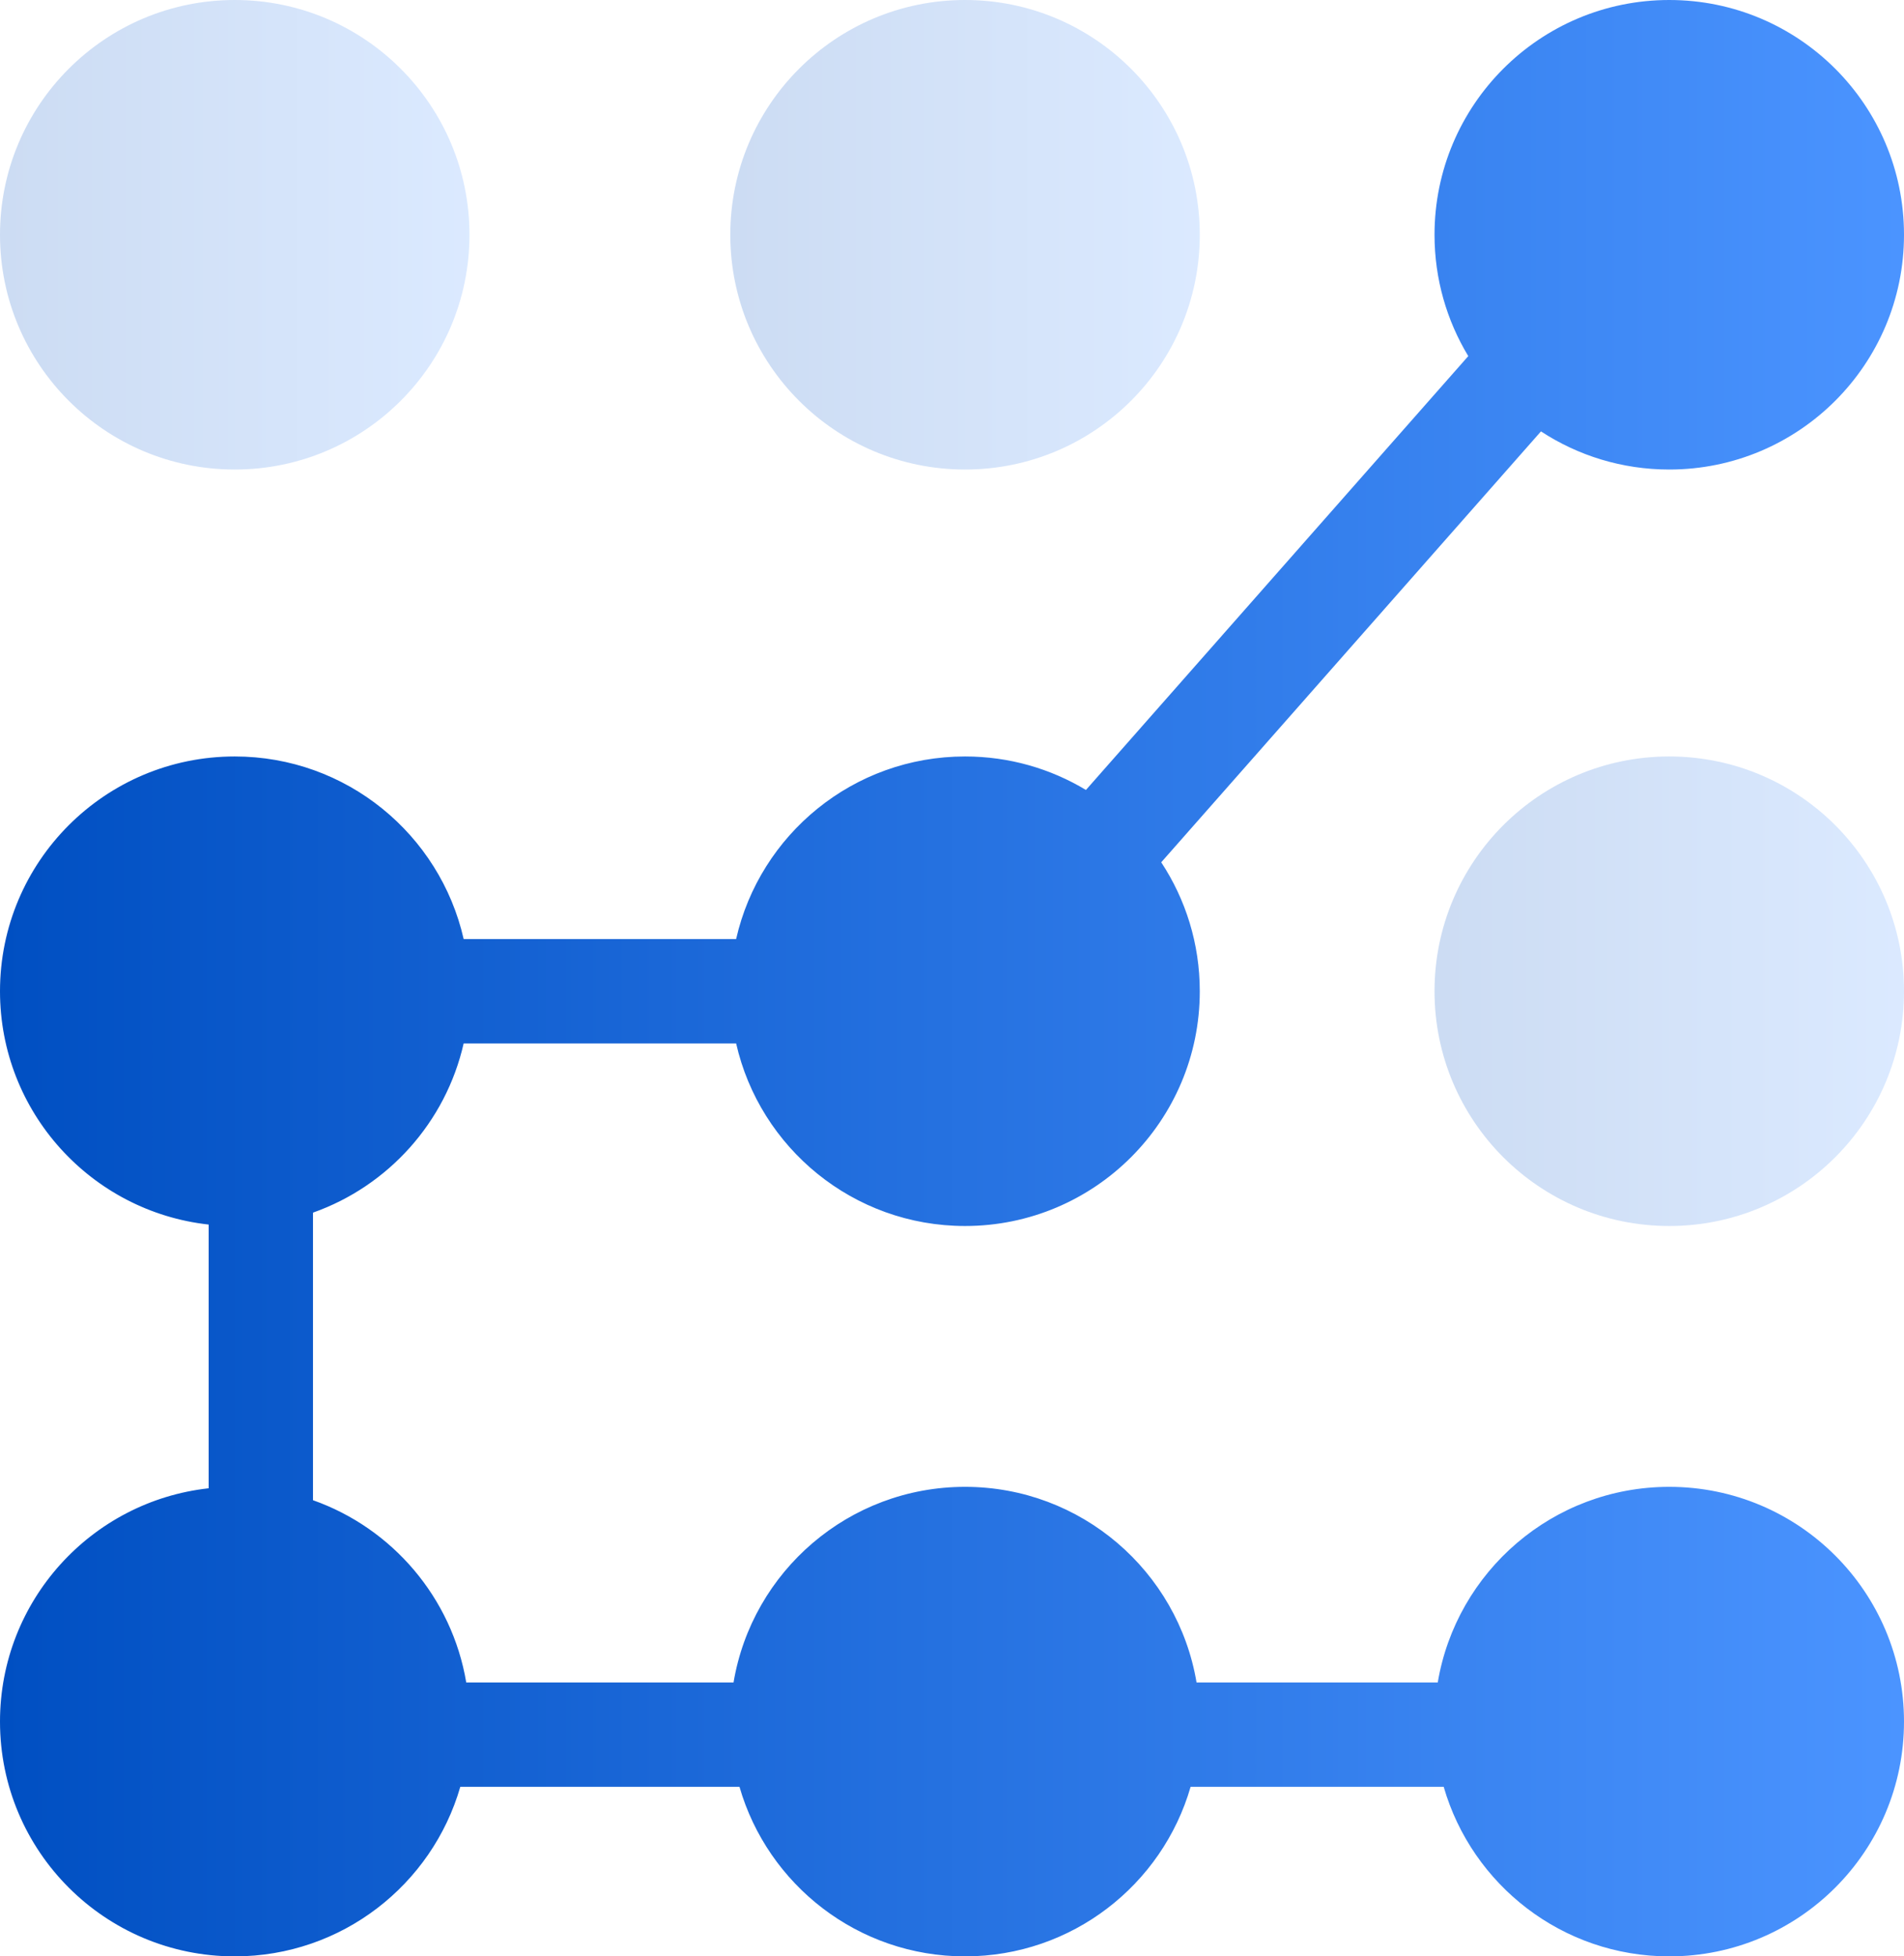 <svg width="73" height="75" viewBox="0 0 73 75" fill="none" xmlns="http://www.w3.org/2000/svg">
<circle opacity="0.2" cx="9" cy="9" r="9" fill="url(#paint0_linear_0_1)"/>
<circle opacity="0.2" cx="37" cy="9" r="9" fill="url(#paint1_linear_0_1)"/>
<circle opacity="0.2" cx="64" cy="38" r="9" fill="url(#paint2_linear_0_1)"/>
<path fill-rule="evenodd" clip-rule="evenodd" d="M73 9C73 13.971 68.971 18 64 18C62.185 18 60.495 17.463 59.081 16.538L44.522 33.057C45.456 34.476 46 36.174 46 38C46 42.971 41.971 47 37 47C32.717 47 29.133 44.008 28.223 40H17.777C17.091 43.024 14.882 45.469 12 46.488V57.512C15.04 58.587 17.33 61.248 17.876 64.5H28.124C28.838 60.243 32.541 57 37 57C41.459 57 45.161 60.243 45.876 64.5H55.124C55.839 60.243 59.541 57 64 57C68.971 57 73 61.029 73 66C73 70.971 68.971 75 64 75C59.897 75 56.435 72.254 55.352 68.5H45.648C44.565 72.254 41.103 75 37 75C32.897 75 29.435 72.254 28.352 68.5H17.648C16.565 72.254 13.103 75 9 75C4.029 75 0 70.971 0 66C0 61.367 3.5 57.552 8 57.055V46.945C3.5 46.448 0 42.633 0 38C0 33.029 4.029 29 9 29C13.283 29 16.867 31.992 17.777 36H28.223C29.133 31.992 32.717 29 37 29C38.695 29 40.281 29.469 41.635 30.284L56.294 13.652C55.473 12.294 55 10.702 55 9C55 4.029 59.029 0 64 0C68.971 0 73 4.029 73 9Z" fill="url(#paint3_linear_0_1)"/>
<defs>
<linearGradient id="paint0_linear_0_1" x1="0" y1="9" x2="18" y2="9" gradientUnits="userSpaceOnUse">
<stop stop-color="#004FC2"/>
<stop offset="1" stop-color="#4B94FF"/>
</linearGradient>
<linearGradient id="paint1_linear_0_1" x1="28" y1="9" x2="46" y2="9" gradientUnits="userSpaceOnUse">
<stop stop-color="#004FC2"/>
<stop offset="1" stop-color="#4B94FF"/>
</linearGradient>
<linearGradient id="paint2_linear_0_1" x1="55" y1="38" x2="73" y2="38" gradientUnits="userSpaceOnUse">
<stop stop-color="#004FC2"/>
<stop offset="1" stop-color="#4B94FF"/>
</linearGradient>
<linearGradient id="paint3_linear_0_1" x1="0" y1="37.5" x2="73" y2="37.5" gradientUnits="userSpaceOnUse">
<stop stop-color="#004FC2"/>
<stop offset="1" stop-color="#4B94FF"/>
</linearGradient>
</defs>
</svg>
